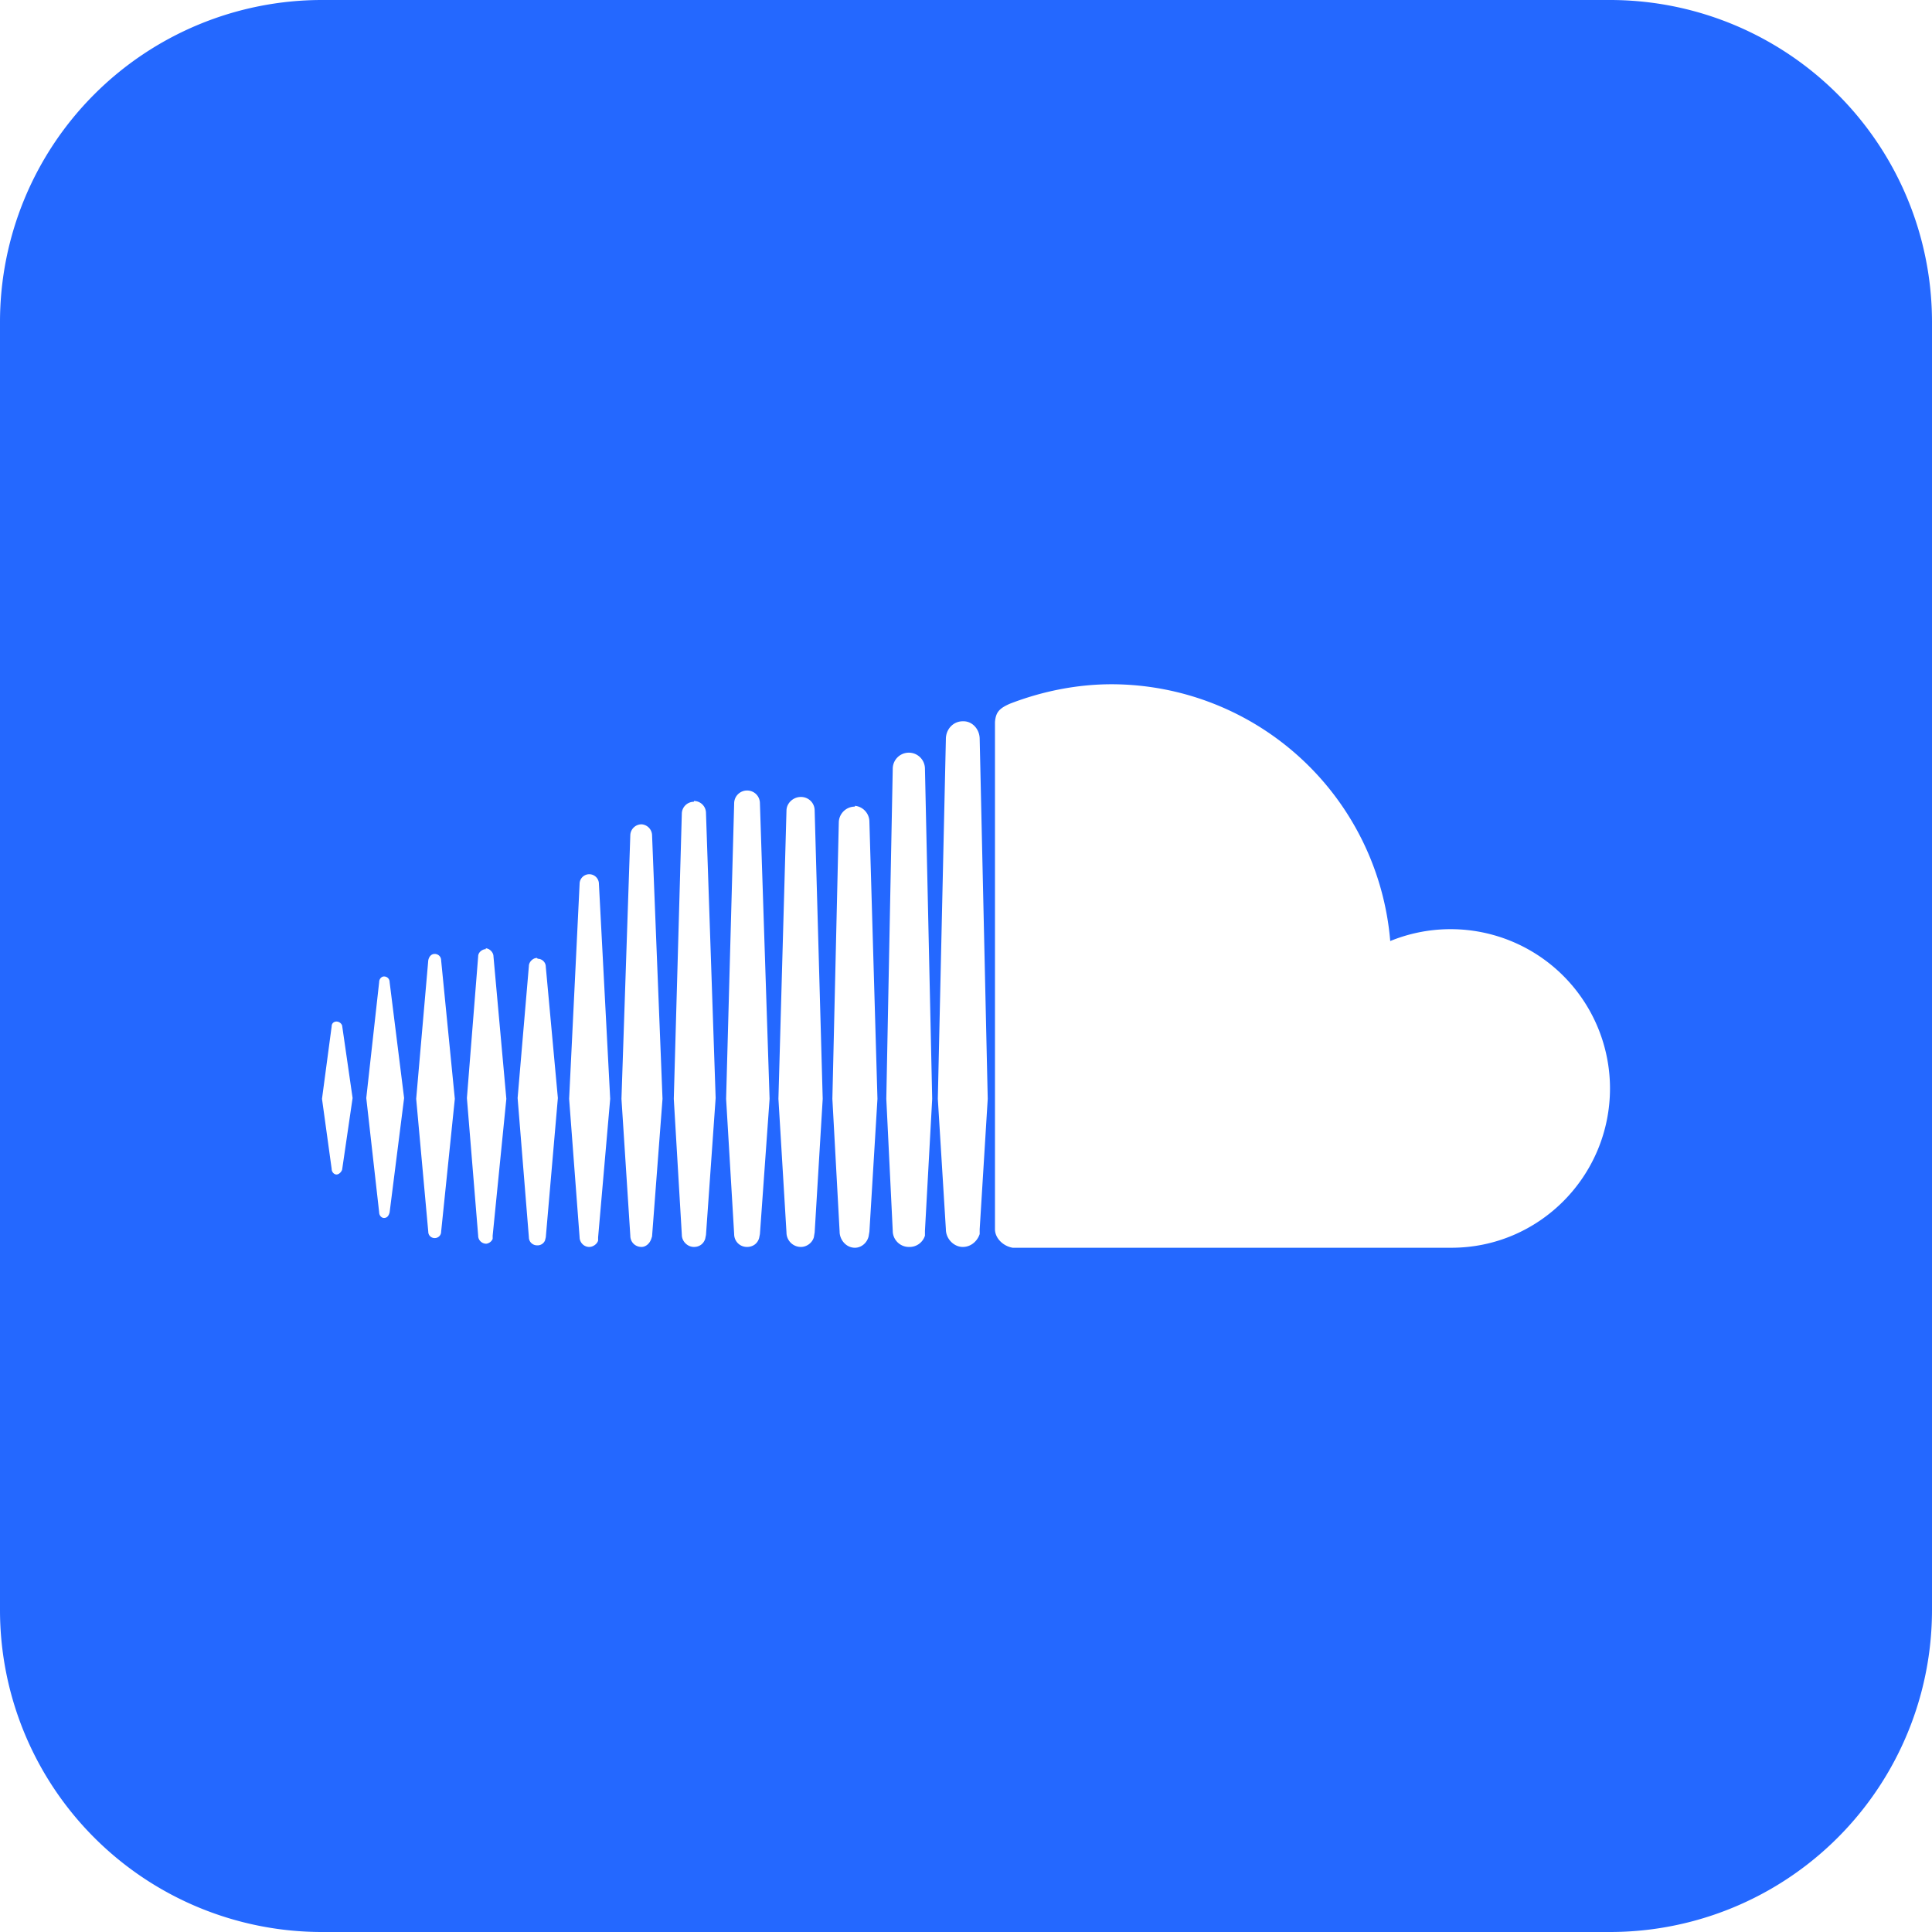<svg
    xmlns="http://www.w3.org/2000/svg"
    width='30'
    height='30'
    viewBox="0 0 24 24"
    fill='#2468ff'
>
    <path
        d="M20 0a4 4 0 0 1 4 4v16a4 4 0 0 1-4 4H4a4 4 0 0 1-4-4V4a4 4 0 0 1 4-4h16zm-6.19 8.5c-.44 0-.87.09-1.26.24-.14.06-.18.11-.19.23v6.3c0 .11.1.21.22.23h5.45c1.09 0 1.97-.89 1.97-1.98a1.98 1.98 0 0 0-2.73-1.83 3.48 3.48 0 0 0-3.46-3.19zm-2.52.85a.2.2 0 0 0-.2.2l-.08 4.1.08 1.64c0 .11.09.2.2.2a.2.2 0 0 0 .2-.14v-.06l.09-1.64-.09-4.1a.2.2 0 0 0-.2-.2zm-.67.67a.2.2 0 0 0-.2.19l-.08 3.44.09 1.65c0 .1.08.2.19.2.08 0 .15-.06.17-.14l.01-.06.1-1.65-.1-3.44a.2.2 0 0 0-.18-.2zm-2.65.22a.14.14 0 0 0-.14.13l-.11 3.28.11 1.7c0 .08.06.14.14.14.05 0 .1-.04.12-.1l.01-.03.13-1.71-.13-3.28a.14.14 0 0 0-.13-.13zm1.31-.42a.16.16 0 0 0-.16.16l-.1 3.67.1 1.68c0 .09.07.16.16.16.07 0 .13-.04.15-.11l.01-.05.12-1.68-.12-3.67c0-.09-.07-.16-.16-.16zm.67.08c-.1 0-.18.08-.18.17l-.1 3.58.1 1.66c0 .1.08.18.18.18.07 0 .14-.05.16-.12l.01-.06.1-1.66-.1-3.58c0-.1-.08-.17-.17-.17zm-2.63.96a.12.12 0 0 0-.12.12l-.13 2.67.13 1.72c0 .06.05.12.12.12.05 0 .1-.04.11-.08v-.04l.15-1.72-.14-2.67a.12.12 0 0 0-.12-.12zm1.3-.9a.15.15 0 0 0-.15.14l-.1 3.55.1 1.69c0 .08.07.15.15.15.07 0 .12-.04.14-.1l.01-.05.12-1.7-.12-3.54a.15.15 0 0 0-.15-.15zm3.34-1c-.12 0-.21.1-.21.22l-.1 4.47.1 1.62c0 .12.1.22.21.22.1 0 .18-.07.21-.16v-.06l.1-1.62-.1-4.47c0-.12-.09-.22-.2-.22zM6.67 11.9c-.05 0-.1.05-.1.1l-.14 1.64.14 1.73c0 .06.05.1.1.1a.1.1 0 0 0 .1-.06l.01-.04.15-1.73-.15-1.63c0-.06-.05-.1-.1-.1zm-.63-.11c-.05 0-.1.04-.1.09l-.14 1.76.14 1.71c0 .06.05.1.1.1a.1.1 0 0 0 .08-.06v-.04l.17-1.7-.16-1.77c0-.05-.05-.1-.1-.1zm-.64.06c-.04 0-.07.03-.08.08l-.15 1.72.15 1.65c0 .05.04.08.08.08s.08-.03.08-.08l.17-1.65-.17-1.72c0-.05-.04-.08-.08-.08zm-.63.28c-.03 0-.06.03-.06.07l-.16 1.44.16 1.42c0 .04.03.07.06.07.04 0 .06-.03.07-.07l.18-1.42-.18-1.44c0-.04-.03-.07-.07-.07zm-.59.56c-.03 0-.06.02-.06.06l-.12.9.12.87c0 .04.03.07.06.07s.06-.03.07-.06l.13-.89-.13-.9c-.01-.03-.04-.05-.07-.05z"
    ></path>
</svg>
